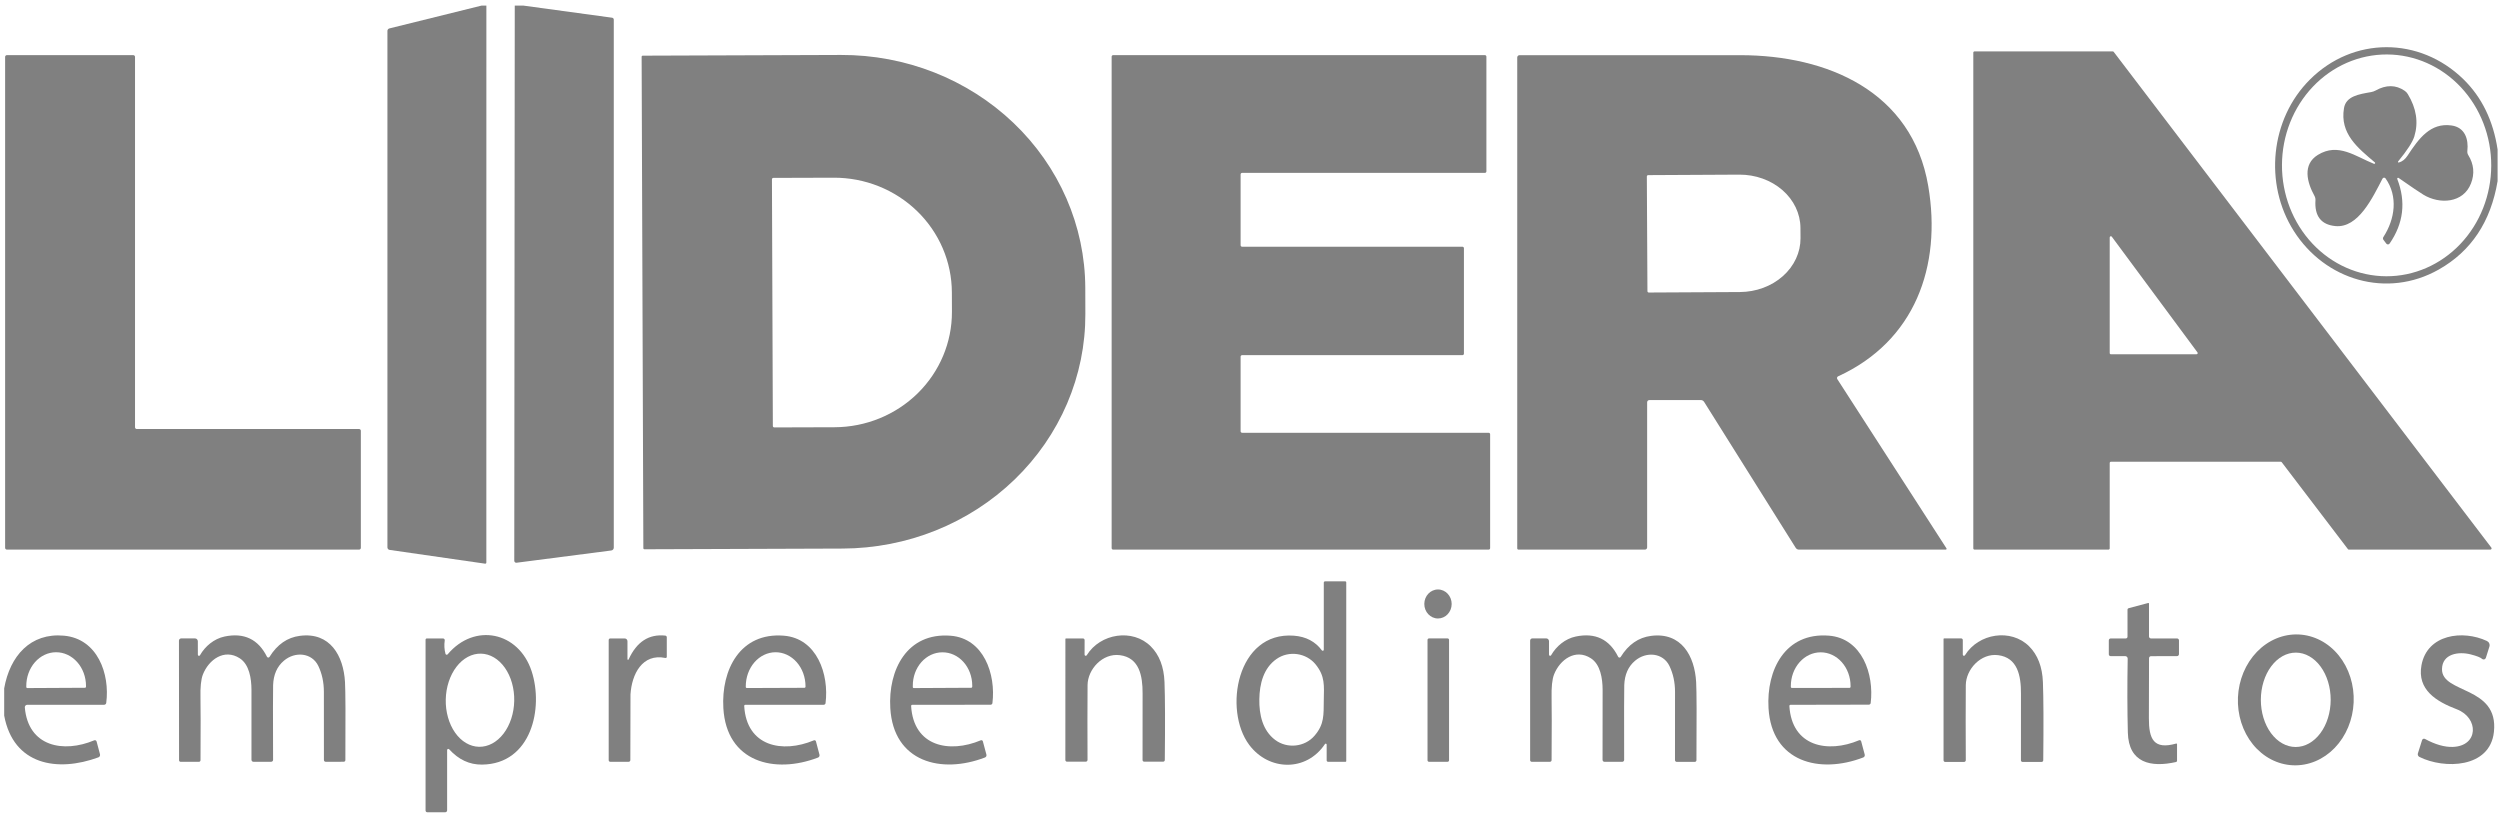 <svg xmlns="http://www.w3.org/2000/svg" width="379" height="124" viewBox="0 0 379 124" fill="none"><path d="M73.735 0.849L73.73 85.288C73.73 85.312 73.725 85.335 73.716 85.357C73.706 85.378 73.692 85.397 73.674 85.413C73.656 85.429 73.635 85.44 73.613 85.447C73.59 85.454 73.566 85.456 73.543 85.453L59.069 83.367C58.977 83.354 58.892 83.309 58.831 83.239C58.769 83.169 58.735 83.08 58.734 82.987V4.681C58.734 4.596 58.763 4.515 58.815 4.448C58.868 4.381 58.941 4.333 59.023 4.312L72.999 0.849H73.735Z" fill="#808080"></path><path d="M79.346 0.849L92.794 2.685C92.865 2.695 92.93 2.73 92.977 2.783C93.024 2.836 93.05 2.904 93.049 2.974V83.026C93.049 83.131 93.01 83.231 92.942 83.309C92.873 83.387 92.778 83.438 92.675 83.452L78.303 85.311C78.26 85.316 78.217 85.313 78.176 85.3C78.135 85.288 78.097 85.267 78.065 85.238C78.032 85.21 78.007 85.175 77.989 85.135C77.972 85.096 77.963 85.053 77.963 85.01L78.037 0.849H79.346Z" fill="#808080"></path><path d="M378.635 22.666V27.455C377.603 33.615 374.632 38.083 369.72 40.861C361.843 45.316 352.464 42.465 347.737 35.011C343.209 27.869 344.173 18.058 350.174 12.072C356.737 5.519 366.796 5.536 373.438 11.998C376.245 14.734 377.977 18.29 378.635 22.666ZM361.867 8.257C357.661 8.243 353.62 10 350.634 13.142C347.648 16.285 345.962 20.555 345.947 25.014C345.931 29.473 347.587 33.755 350.551 36.918C353.515 40.081 357.543 41.866 361.75 41.881C365.957 41.896 369.998 40.138 372.984 36.996C375.969 33.853 377.656 29.583 377.671 25.125C377.687 20.666 376.03 16.384 373.067 13.22C370.103 10.057 366.074 8.272 361.867 8.257Z" fill="#808080"></path><path d="M345.765 70.001H320.019C319.97 70.001 319.922 70.021 319.887 70.056C319.852 70.091 319.832 70.138 319.832 70.188V83.134C319.832 83.184 319.812 83.231 319.777 83.266C319.742 83.302 319.695 83.321 319.645 83.321H299.34C299.29 83.321 299.243 83.302 299.207 83.266C299.172 83.231 299.153 83.184 299.153 83.134V7.979C299.153 7.93 299.172 7.882 299.207 7.847C299.243 7.812 299.29 7.792 299.34 7.792H320.291C320.32 7.793 320.348 7.799 320.373 7.812C320.399 7.825 320.421 7.843 320.439 7.866L377.688 83.021C377.71 83.049 377.723 83.082 377.726 83.117C377.729 83.153 377.722 83.188 377.706 83.219C377.69 83.251 377.666 83.277 377.635 83.295C377.605 83.313 377.57 83.322 377.535 83.321H356.091C356.062 83.321 356.034 83.314 356.008 83.302C355.983 83.289 355.961 83.27 355.943 83.248L345.912 70.075C345.895 70.052 345.873 70.034 345.847 70.021C345.822 70.008 345.794 70.001 345.765 70.001ZM320.15 35.884C320.127 35.854 320.096 35.832 320.061 35.82C320.025 35.809 319.987 35.809 319.951 35.822C319.916 35.834 319.885 35.856 319.864 35.887C319.842 35.918 319.831 35.954 319.832 35.992V53.529C319.832 53.576 319.851 53.62 319.884 53.653C319.917 53.686 319.961 53.705 320.008 53.705H332.997C333.029 53.705 333.061 53.696 333.088 53.679C333.115 53.662 333.138 53.638 333.152 53.609C333.167 53.58 333.173 53.548 333.171 53.516C333.168 53.484 333.157 53.453 333.139 53.427L320.15 35.884Z" fill="#808080"></path><path d="M0.776 83.055V8.626C0.776 8.555 0.804 8.487 0.854 8.437C0.904 8.387 0.972 8.359 1.043 8.359H20.203C20.274 8.359 20.342 8.387 20.392 8.437C20.442 8.487 20.47 8.555 20.47 8.626V64.775C20.47 64.846 20.498 64.913 20.548 64.963C20.598 65.013 20.665 65.041 20.736 65.041H54.439C54.509 65.041 54.577 65.069 54.627 65.119C54.677 65.169 54.705 65.237 54.705 65.308V83.055C54.705 83.126 54.677 83.193 54.627 83.243C54.577 83.293 54.509 83.321 54.439 83.321H1.043C0.972 83.321 0.904 83.293 0.854 83.243C0.804 83.193 0.776 83.126 0.776 83.055Z" fill="#808080"></path><path d="M97.271 8.603C97.271 8.559 97.288 8.518 97.319 8.487C97.35 8.456 97.392 8.439 97.436 8.439L127.483 8.331C137.275 8.296 146.679 11.996 153.627 18.617C160.574 25.237 164.496 34.235 164.529 43.633L164.54 47.6C164.557 52.253 163.618 56.864 161.778 61.169C159.938 65.475 157.232 69.391 153.815 72.693C150.398 75.995 146.337 78.619 141.863 80.416C137.39 82.212 132.592 83.145 127.744 83.162L97.696 83.27C97.653 83.27 97.611 83.253 97.58 83.222C97.549 83.191 97.532 83.149 97.532 83.106L97.271 8.603ZM117.027 27.183L117.163 64.582C117.163 64.639 117.186 64.694 117.226 64.734C117.266 64.775 117.321 64.797 117.378 64.797L126.525 64.769C131.259 64.752 135.793 62.899 139.129 59.618C142.465 56.337 144.33 51.895 144.314 47.272L144.303 44.313C144.295 42.023 143.825 39.757 142.921 37.645C142.016 35.532 140.694 33.615 139.031 32.002C137.367 30.388 135.395 29.111 133.226 28.242C131.057 27.374 128.733 26.931 126.389 26.94L117.242 26.968C117.185 26.968 117.13 26.991 117.09 27.031C117.05 27.071 117.027 27.126 117.027 27.183Z" fill="#808080"></path><path d="M225.678 83.321H168.751C168.691 83.321 168.633 83.297 168.591 83.255C168.548 83.212 168.524 83.155 168.524 83.094V8.586C168.524 8.526 168.548 8.468 168.591 8.426C168.633 8.383 168.691 8.359 168.751 8.359H225.111C225.171 8.359 225.229 8.383 225.271 8.426C225.314 8.468 225.338 8.526 225.338 8.586V25.982C225.338 26.042 225.314 26.099 225.271 26.142C225.229 26.184 225.171 26.208 225.111 26.208H188.303C188.243 26.208 188.185 26.232 188.143 26.275C188.1 26.317 188.076 26.375 188.076 26.435V37.176C188.076 37.236 188.1 37.294 188.143 37.337C188.185 37.379 188.243 37.403 188.303 37.403H221.705C221.765 37.403 221.823 37.427 221.865 37.469C221.908 37.512 221.932 37.57 221.932 37.63V53.614C221.932 53.674 221.908 53.732 221.865 53.775C221.823 53.817 221.765 53.841 221.705 53.841H188.303C188.243 53.841 188.185 53.865 188.143 53.907C188.1 53.95 188.076 54.008 188.076 54.068V65.381C188.076 65.442 188.1 65.499 188.143 65.542C188.185 65.584 188.243 65.608 188.303 65.608H225.678C225.738 65.608 225.796 65.632 225.838 65.674C225.881 65.717 225.904 65.775 225.904 65.835V83.094C225.904 83.155 225.881 83.212 225.838 83.255C225.796 83.297 225.738 83.321 225.678 83.321Z" fill="#808080"></path><path d="M295.084 83.129C295.096 83.147 295.103 83.169 295.104 83.191C295.105 83.213 295.1 83.235 295.089 83.255C295.079 83.275 295.063 83.291 295.044 83.303C295.026 83.314 295.004 83.321 294.982 83.321H272.715C272.618 83.321 272.522 83.296 272.437 83.249C272.352 83.201 272.28 83.132 272.228 83.049L258.343 60.926C258.29 60.841 258.216 60.771 258.129 60.722C258.041 60.674 257.944 60.648 257.845 60.648H250.047C250.002 60.648 249.958 60.657 249.917 60.674C249.875 60.691 249.838 60.716 249.806 60.748C249.775 60.78 249.75 60.817 249.732 60.858C249.715 60.9 249.707 60.944 249.707 60.989V82.981C249.707 83.071 249.671 83.158 249.609 83.222C249.546 83.285 249.461 83.321 249.372 83.321H230.2C230.151 83.321 230.103 83.301 230.068 83.265C230.033 83.229 230.013 83.18 230.013 83.129V8.711C230.013 8.619 230.05 8.531 230.114 8.466C230.179 8.401 230.267 8.365 230.359 8.365C245.672 8.357 256.84 8.357 263.863 8.365C276.988 8.376 289.881 13.812 292.324 28.215C294.387 40.385 290.295 51.721 278.654 57.055C278.617 57.071 278.584 57.096 278.557 57.127C278.53 57.158 278.51 57.195 278.499 57.235C278.487 57.275 278.485 57.317 278.491 57.358C278.497 57.4 278.513 57.439 278.535 57.474L295.084 83.129ZM249.661 26.753L249.752 44.143C249.752 44.197 249.773 44.249 249.812 44.287C249.85 44.325 249.902 44.347 249.956 44.347L263.767 44.273C264.98 44.267 266.18 44.051 267.298 43.637C268.417 43.223 269.432 42.62 270.285 41.861C271.139 41.103 271.814 40.204 272.273 39.216C272.732 38.229 272.965 37.172 272.959 36.105L272.948 34.541C272.936 32.389 271.952 30.33 270.214 28.818C268.475 27.305 266.124 26.463 263.676 26.475L249.865 26.549C249.811 26.549 249.759 26.57 249.721 26.608C249.683 26.646 249.661 26.698 249.661 26.753Z" fill="#808080"></path><path d="M359.899 24.837C359.928 24.847 359.96 24.847 359.989 24.837C360.018 24.826 360.043 24.807 360.059 24.781C360.074 24.755 360.08 24.724 360.075 24.695C360.069 24.666 360.053 24.64 360.029 24.621C357.451 22.433 354.697 20.268 355.348 16.397C355.654 14.566 357.626 14.283 359.468 13.959C359.701 13.918 359.925 13.84 360.131 13.727C361.733 12.832 363.205 12.843 364.546 13.761C364.736 13.888 364.897 14.056 365.016 14.254C366.327 16.412 366.66 18.553 366.014 20.676C365.753 21.53 364.935 22.794 363.56 24.468C363.546 24.486 363.537 24.509 363.536 24.532C363.534 24.555 363.54 24.578 363.552 24.597C363.564 24.616 363.582 24.631 363.603 24.638C363.624 24.646 363.646 24.646 363.668 24.638C364.185 24.491 364.624 24.145 364.982 23.601C366.694 20.994 368.451 18.568 371.653 19.021C373.665 19.305 374.26 21.067 374.05 22.887C374.024 23.107 374.074 23.329 374.192 23.516C375.042 24.895 375.178 26.327 374.6 27.812C373.432 30.811 369.845 31.009 367.391 29.519C366.783 29.148 365.528 28.3 363.628 26.974C363.604 26.958 363.576 26.95 363.547 26.951C363.519 26.951 363.491 26.962 363.469 26.979C363.446 26.997 363.429 27.021 363.421 27.049C363.413 27.076 363.414 27.105 363.424 27.132C364.765 30.598 364.378 33.862 362.262 36.927C362.235 36.966 362.198 36.999 362.156 37.021C362.114 37.044 362.067 37.056 362.019 37.057C361.971 37.059 361.923 37.048 361.88 37.028C361.836 37.007 361.798 36.976 361.769 36.938L361.333 36.366C361.286 36.304 361.26 36.23 361.257 36.154C361.254 36.078 361.274 36.003 361.316 35.941C363.09 33.214 363.566 29.768 361.65 27.047C361.623 27.009 361.587 26.979 361.544 26.959C361.502 26.939 361.456 26.93 361.41 26.933C361.364 26.935 361.319 26.95 361.281 26.975C361.243 27 361.212 27.035 361.191 27.076C359.695 29.932 357.53 34.609 354.045 34.274C351.872 34.063 350.866 32.753 351.024 30.346C351.035 30.124 350.984 29.902 350.877 29.706C349.738 27.642 349.024 24.939 351.387 23.482C354.476 21.583 357.094 23.72 359.899 24.837Z" fill="#808080"></path><path d="M200.861 112.802C198.033 117.041 192.338 116.883 189.38 112.921C185.435 107.643 187.498 95.712 196.152 96.369C197.984 96.509 199.401 97.254 200.402 98.603C200.422 98.628 200.45 98.647 200.481 98.656C200.511 98.666 200.545 98.666 200.575 98.656C200.606 98.646 200.633 98.627 200.653 98.601C200.673 98.576 200.684 98.544 200.686 98.512V88.326C200.686 88.275 200.705 88.226 200.74 88.19C200.775 88.154 200.823 88.133 200.873 88.133H203.939C203.979 88.133 204.018 88.15 204.047 88.178C204.075 88.207 204.092 88.246 204.092 88.287V115.386C204.092 115.413 204.081 115.439 204.062 115.458C204.043 115.478 204.017 115.488 203.99 115.488H201.337C201.28 115.488 201.225 115.466 201.185 115.427C201.145 115.388 201.122 115.334 201.122 115.279V112.881C201.123 112.85 201.113 112.82 201.095 112.795C201.077 112.77 201.051 112.752 201.022 112.743C200.992 112.734 200.961 112.735 200.932 112.745C200.903 112.756 200.878 112.776 200.861 112.802ZM190.915 106C190.876 108.352 191.414 110.738 193.307 112.167C195.137 113.544 197.801 113.255 199.28 111.538C200.788 109.786 200.652 108.392 200.686 106.153C200.72 103.919 200.901 102.525 199.45 100.728C198.022 98.966 195.37 98.591 193.5 99.918C191.561 101.284 190.949 103.647 190.915 106Z" fill="#808080"></path><path d="M220.073 91.57C220.077 90.355 219.152 89.368 218.006 89.364C216.861 89.359 215.929 90.341 215.925 91.555C215.92 92.77 216.846 93.758 217.991 93.762C219.137 93.766 220.069 92.785 220.073 91.57Z" fill="#808080"></path><path d="M325.788 91.512V96.483C325.788 96.564 325.82 96.642 325.876 96.699C325.933 96.757 326.009 96.789 326.089 96.789H330.039C330.117 96.789 330.192 96.819 330.247 96.874C330.302 96.928 330.333 97.001 330.333 97.078V99.164C330.333 99.244 330.302 99.321 330.246 99.378C330.19 99.436 330.113 99.469 330.033 99.47L326.094 99.476C326.053 99.475 326.013 99.484 325.975 99.5C325.938 99.516 325.904 99.54 325.876 99.57C325.848 99.599 325.826 99.634 325.812 99.673C325.798 99.711 325.792 99.752 325.794 99.793C325.798 99.895 325.79 102.924 325.771 108.879C325.76 112.053 326.502 113.691 329.908 112.722C329.923 112.718 329.939 112.717 329.955 112.72C329.97 112.723 329.985 112.729 329.997 112.738C330.01 112.747 330.02 112.76 330.027 112.774C330.035 112.787 330.038 112.803 330.039 112.819V115.341C330.038 115.383 330.024 115.423 329.997 115.456C329.97 115.489 329.933 115.512 329.891 115.522C326.089 116.378 322.694 115.687 322.581 111.05C322.494 107.634 322.486 103.901 322.558 99.85C322.559 99.8 322.55 99.751 322.531 99.705C322.513 99.659 322.485 99.617 322.451 99.582C322.416 99.546 322.374 99.518 322.328 99.499C322.283 99.48 322.234 99.47 322.184 99.47H319.974C319.9 99.47 319.83 99.441 319.777 99.39C319.725 99.339 319.696 99.27 319.696 99.198V97.072C319.696 96.997 319.727 96.925 319.781 96.872C319.835 96.819 319.908 96.789 319.985 96.789H322.269C322.338 96.789 322.404 96.761 322.453 96.713C322.502 96.664 322.53 96.597 322.53 96.528V92.424C322.53 92.374 322.547 92.325 322.579 92.285C322.611 92.245 322.655 92.216 322.705 92.203L325.658 91.415C325.673 91.411 325.689 91.41 325.704 91.413C325.72 91.416 325.734 91.422 325.747 91.431C325.76 91.441 325.77 91.453 325.777 91.467C325.784 91.481 325.788 91.496 325.788 91.512Z" fill="#808080"></path><path d="M0.635 108.488V104.35C1.502 99.447 4.624 95.899 9.702 96.369C14.791 96.834 16.684 102.168 16.106 106.561C16.095 106.64 16.056 106.712 15.997 106.764C15.937 106.816 15.861 106.845 15.783 106.844H4.137C4.085 106.844 4.033 106.855 3.986 106.875C3.938 106.896 3.895 106.926 3.86 106.964C3.824 107.002 3.798 107.047 3.781 107.095C3.764 107.144 3.758 107.196 3.763 107.247C4.273 113.21 9.623 114.19 14.281 112.235C14.316 112.22 14.354 112.212 14.393 112.213C14.431 112.214 14.468 112.223 14.503 112.24C14.537 112.256 14.568 112.28 14.592 112.31C14.616 112.339 14.634 112.374 14.644 112.41L15.16 114.349C15.184 114.442 15.173 114.541 15.13 114.627C15.086 114.713 15.011 114.779 14.922 114.814C8.705 117.098 2.034 115.998 0.635 108.488ZM4.154 104.311L12.876 104.265C12.919 104.265 12.961 104.248 12.992 104.217C13.023 104.186 13.04 104.144 13.04 104.101V103.982C13.033 102.623 12.551 101.323 11.698 100.367C10.846 99.41 9.694 98.875 8.495 98.88H8.484C7.889 98.883 7.302 99.018 6.754 99.278C6.206 99.538 5.709 99.918 5.291 100.396C4.873 100.874 4.543 101.441 4.319 102.064C4.094 102.687 3.981 103.354 3.984 104.027V104.146C3.984 104.168 3.988 104.19 3.997 104.21C4.006 104.231 4.018 104.249 4.034 104.264C4.05 104.28 4.069 104.292 4.089 104.3C4.11 104.308 4.132 104.311 4.154 104.311Z" fill="#808080"></path><path d="M40.475 99.566C40.492 99.601 40.519 99.631 40.552 99.653C40.585 99.674 40.623 99.686 40.663 99.688C40.702 99.689 40.741 99.681 40.776 99.662C40.81 99.644 40.84 99.617 40.86 99.583C42.028 97.698 43.563 96.634 45.468 96.392C50.052 95.797 52.075 99.419 52.302 103.398C52.378 104.777 52.397 108.72 52.359 115.228C52.359 115.295 52.333 115.36 52.286 115.408C52.239 115.456 52.176 115.483 52.109 115.483L49.372 115.488C49.302 115.488 49.234 115.46 49.184 115.41C49.134 115.36 49.106 115.293 49.106 115.222C49.114 111.949 49.112 108.494 49.1 104.855C49.096 103.423 48.815 102.123 48.256 100.955C47.292 98.954 44.748 98.71 43.036 100.167C42.001 101.044 41.457 102.278 41.404 103.868C41.378 104.598 41.376 108.373 41.399 115.194C41.399 115.272 41.367 115.347 41.311 115.402C41.254 115.457 41.178 115.488 41.098 115.488H38.423C38.384 115.488 38.345 115.481 38.308 115.465C38.272 115.45 38.239 115.428 38.211 115.4C38.183 115.372 38.161 115.339 38.146 115.303C38.131 115.266 38.123 115.227 38.123 115.188C38.134 112.229 38.134 108.692 38.123 104.577C38.117 102.848 37.789 100.734 36.349 99.799C34.003 98.28 31.64 100.003 30.756 102.264C30.472 102.99 30.351 104.18 30.393 105.835C30.423 107.271 30.425 110.408 30.399 115.245C30.399 115.311 30.372 115.374 30.326 115.421C30.279 115.468 30.215 115.494 30.149 115.494H27.389C27.325 115.494 27.263 115.468 27.217 115.423C27.171 115.377 27.146 115.315 27.146 115.25L27.129 97.123C27.129 97.033 27.165 96.947 27.228 96.883C27.292 96.819 27.378 96.783 27.469 96.783H29.56C29.674 96.783 29.784 96.829 29.864 96.909C29.945 96.99 29.991 97.1 29.991 97.214L29.996 99.249C29.994 99.288 30.005 99.328 30.028 99.36C30.051 99.392 30.084 99.415 30.123 99.425C30.161 99.435 30.201 99.431 30.237 99.415C30.273 99.398 30.302 99.37 30.319 99.334C31.096 97.968 32.444 96.84 34.031 96.5C36.993 95.876 39.141 96.898 40.475 99.566Z" fill="#808080"></path><path d="M67.785 113.708V122.846C67.785 122.924 67.754 122.999 67.699 123.054C67.643 123.109 67.568 123.14 67.49 123.14H64.781C64.711 123.14 64.643 123.112 64.593 123.062C64.543 123.012 64.515 122.945 64.515 122.874V96.982C64.515 96.93 64.535 96.882 64.571 96.845C64.608 96.809 64.656 96.789 64.708 96.789H67.156C67.194 96.788 67.233 96.796 67.268 96.812C67.303 96.828 67.334 96.851 67.36 96.88C67.385 96.909 67.404 96.944 67.415 96.981C67.425 97.018 67.428 97.057 67.422 97.095C67.32 97.783 67.358 98.457 67.535 99.118C67.545 99.153 67.563 99.184 67.588 99.208C67.614 99.233 67.646 99.25 67.68 99.257C67.715 99.265 67.751 99.263 67.784 99.251C67.818 99.24 67.847 99.219 67.87 99.192C71.933 94.363 78.615 95.757 80.587 101.732C82.44 107.349 80.553 115.84 73.072 115.913C71.18 115.936 69.519 115.161 68.091 113.589C68.067 113.563 68.036 113.544 68.001 113.536C67.966 113.528 67.93 113.531 67.897 113.543C67.864 113.556 67.835 113.579 67.815 113.609C67.795 113.638 67.785 113.673 67.785 113.708ZM72.914 99.092C72.233 99.077 71.554 99.246 70.917 99.588C70.28 99.929 69.697 100.437 69.201 101.083C68.705 101.729 68.307 102.499 68.028 103.35C67.749 104.201 67.596 105.117 67.576 106.044C67.557 106.971 67.672 107.892 67.915 108.754C68.158 109.617 68.524 110.403 68.992 111.069C69.46 111.735 70.021 112.267 70.644 112.635C71.266 113.003 71.937 113.2 72.618 113.214C73.3 113.228 73.979 113.06 74.616 112.718C75.253 112.376 75.836 111.868 76.332 111.223C76.827 110.577 77.226 109.807 77.505 108.955C77.783 108.104 77.937 107.189 77.956 106.261C77.976 105.334 77.861 104.413 77.618 103.551C77.375 102.689 77.009 101.902 76.541 101.237C76.073 100.571 75.511 100.039 74.889 99.671C74.267 99.303 73.596 99.106 72.914 99.092Z" fill="#808080"></path><path d="M95.123 99.929C95.121 99.951 95.127 99.973 95.14 99.991C95.153 100.009 95.172 100.022 95.194 100.027C95.215 100.032 95.238 100.029 95.257 100.018C95.277 100.007 95.292 99.99 95.299 99.969C96.519 97.293 98.374 96.09 100.864 96.358C100.926 96.366 100.982 96.396 101.023 96.442C101.063 96.488 101.086 96.547 101.085 96.608V99.578C101.085 99.603 101.079 99.629 101.068 99.652C101.056 99.675 101.04 99.695 101.02 99.712C101 99.728 100.977 99.74 100.952 99.746C100.927 99.752 100.901 99.753 100.875 99.748C97.379 99.022 95.764 102.208 95.582 105.286C95.579 105.391 95.571 108.707 95.56 115.233C95.56 115.301 95.532 115.366 95.483 115.414C95.434 115.461 95.368 115.488 95.299 115.488H92.516C92.453 115.488 92.393 115.463 92.348 115.419C92.303 115.374 92.278 115.313 92.278 115.25V97.021C92.278 96.96 92.303 96.9 92.347 96.857C92.39 96.813 92.449 96.789 92.511 96.789H94.704C94.815 96.789 94.922 96.833 95.001 96.912C95.079 96.99 95.123 97.097 95.123 97.208V99.929Z" fill="#808080"></path><path d="M112.822 107.026C113.179 113.17 118.602 114.241 123.385 112.235C123.416 112.222 123.448 112.217 123.481 112.218C123.514 112.219 123.546 112.227 123.576 112.241C123.605 112.256 123.631 112.276 123.652 112.302C123.673 112.327 123.688 112.356 123.697 112.388L124.23 114.406C124.255 114.494 124.246 114.589 124.205 114.671C124.164 114.753 124.094 114.816 124.009 114.848C117.407 117.376 110.13 115.551 109.66 107.343C109.325 101.55 112.198 95.842 118.818 96.369C123.856 96.766 125.703 102.23 125.154 106.601C125.144 106.668 125.11 106.729 125.058 106.774C125.006 106.819 124.94 106.844 124.87 106.844H112.992C112.969 106.844 112.945 106.849 112.924 106.858C112.903 106.867 112.883 106.881 112.867 106.898C112.852 106.915 112.839 106.935 112.831 106.957C112.824 106.979 112.82 107.002 112.822 107.026ZM113.224 104.305L121.952 104.271C121.995 104.271 122.037 104.254 122.068 104.223C122.099 104.192 122.116 104.15 122.116 104.107V104.033C122.114 103.354 121.994 102.682 121.764 102.055C121.534 101.428 121.198 100.86 120.775 100.381C120.352 99.903 119.851 99.524 119.301 99.266C118.75 99.009 118.16 98.878 117.565 98.88C116.365 98.886 115.216 99.436 114.371 100.408C113.527 101.381 113.055 102.697 113.06 104.067V104.141C113.06 104.162 113.064 104.183 113.072 104.203C113.081 104.223 113.093 104.242 113.108 104.257C113.123 104.272 113.141 104.284 113.161 104.292C113.181 104.301 113.203 104.305 113.224 104.305Z" fill="#808080"></path><path d="M138.126 107.031C138.494 113.176 143.912 114.236 148.689 112.229C148.72 112.217 148.752 112.211 148.785 112.212C148.818 112.213 148.85 112.221 148.88 112.236C148.909 112.25 148.935 112.271 148.956 112.296C148.977 112.321 148.992 112.35 149.001 112.382L149.539 114.394C149.564 114.483 149.555 114.578 149.514 114.66C149.473 114.742 149.403 114.805 149.318 114.836C142.722 117.37 135.445 115.556 134.969 107.354C134.623 101.567 137.491 95.859 144.105 96.375C149.143 96.766 150.996 102.225 150.452 106.595C150.442 106.662 150.408 106.724 150.356 106.768C150.304 106.813 150.238 106.838 150.168 106.839L138.296 106.85C138.272 106.85 138.249 106.855 138.228 106.864C138.207 106.873 138.187 106.887 138.171 106.904C138.155 106.921 138.143 106.941 138.135 106.963C138.127 106.985 138.124 107.008 138.126 107.031ZM138.534 104.311L147.244 104.265C147.283 104.265 147.321 104.25 147.348 104.222C147.376 104.194 147.392 104.157 147.392 104.118V103.914C147.385 102.576 146.906 101.296 146.062 100.354C145.217 99.413 144.075 98.887 142.886 98.892H142.841C142.252 98.894 141.669 99.027 141.126 99.284C140.583 99.54 140.091 99.914 139.677 100.384C139.262 100.855 138.935 101.413 138.712 102.026C138.49 102.64 138.377 103.296 138.381 103.959V104.163C138.381 104.183 138.385 104.203 138.393 104.221C138.4 104.239 138.412 104.256 138.426 104.269C138.44 104.283 138.457 104.294 138.476 104.301C138.494 104.308 138.514 104.311 138.534 104.311Z" fill="#808080"></path><path d="M164.421 99.243C164.42 99.282 164.433 99.321 164.456 99.352C164.479 99.384 164.513 99.407 164.55 99.417C164.588 99.427 164.628 99.425 164.665 99.41C164.701 99.395 164.731 99.368 164.75 99.334C166.807 96.007 171.721 95.253 174.458 97.99C175.754 99.287 176.447 101.089 176.538 103.398C176.629 105.782 176.644 109.724 176.583 115.222C176.583 115.255 176.577 115.287 176.564 115.317C176.551 115.348 176.532 115.375 176.508 115.398C176.485 115.421 176.457 115.44 176.426 115.452C176.395 115.465 176.362 115.471 176.328 115.471H173.461C173.428 115.471 173.395 115.465 173.365 115.453C173.335 115.44 173.307 115.423 173.284 115.4C173.261 115.377 173.243 115.35 173.23 115.321C173.218 115.291 173.211 115.26 173.211 115.228C173.204 111.196 173.206 107.836 173.217 105.149C173.234 102.406 172.695 99.691 169.766 99.323C167.159 98.988 164.897 101.448 164.875 103.863C164.852 107.199 164.85 110.98 164.869 115.205C164.869 115.275 164.842 115.341 164.793 115.391C164.744 115.441 164.678 115.47 164.608 115.471H161.758C161.692 115.471 161.628 115.445 161.582 115.398C161.535 115.351 161.508 115.288 161.508 115.222L161.514 96.874C161.514 96.851 161.523 96.83 161.537 96.814C161.552 96.798 161.572 96.789 161.594 96.789H164.178C164.244 96.789 164.307 96.815 164.354 96.862C164.401 96.909 164.427 96.972 164.427 97.038L164.421 99.243Z" fill="#808080"></path><path d="M245.7 99.589C246.867 97.703 248.403 96.64 250.307 96.398C254.892 95.808 256.915 99.43 257.136 103.409C257.212 104.789 257.227 108.734 257.182 115.245C257.182 115.312 257.155 115.377 257.109 115.425C257.062 115.473 256.998 115.5 256.932 115.5H254.195C254.124 115.5 254.057 115.472 254.007 115.422C253.957 115.372 253.929 115.304 253.929 115.233C253.94 111.961 253.942 108.505 253.934 104.866C253.931 103.434 253.649 102.134 253.09 100.966C252.132 98.966 249.588 98.716 247.87 100.173C246.835 101.049 246.291 102.283 246.238 103.874C246.212 104.603 246.206 108.378 246.221 115.199C246.221 115.238 246.214 115.276 246.198 115.312C246.183 115.348 246.161 115.38 246.133 115.408C246.105 115.435 246.072 115.457 246.036 115.472C245.999 115.486 245.96 115.494 245.921 115.494H243.246C243.166 115.494 243.09 115.462 243.034 115.406C242.977 115.35 242.946 115.273 242.946 115.194C242.961 112.231 242.965 108.692 242.957 104.577C242.951 102.848 242.623 100.734 241.183 99.799C238.843 98.28 236.474 99.997 235.59 102.259C235.306 102.984 235.184 104.175 235.221 105.83C235.252 107.266 235.252 110.402 235.221 115.239C235.221 115.305 235.195 115.368 235.148 115.415C235.102 115.462 235.038 115.488 234.972 115.488H232.212C232.147 115.488 232.085 115.463 232.04 115.417C231.994 115.371 231.968 115.309 231.968 115.245V97.118C231.968 97.027 232.004 96.941 232.068 96.877C232.132 96.813 232.218 96.778 232.308 96.778H234.4C234.514 96.778 234.623 96.823 234.704 96.904C234.785 96.984 234.83 97.094 234.83 97.208V99.243C234.828 99.283 234.839 99.322 234.862 99.354C234.885 99.386 234.918 99.409 234.957 99.419C234.995 99.43 235.035 99.426 235.071 99.409C235.107 99.393 235.136 99.364 235.153 99.328C235.935 97.962 237.284 96.834 238.871 96.5C241.833 95.876 243.981 96.9 245.315 99.572C245.332 99.607 245.359 99.637 245.392 99.658C245.425 99.68 245.463 99.692 245.502 99.694C245.542 99.695 245.581 99.686 245.615 99.668C245.65 99.65 245.679 99.622 245.7 99.589Z" fill="#808080"></path><path d="M271.27 107.031C271.639 113.17 277.062 114.236 281.839 112.223C281.869 112.211 281.902 112.205 281.934 112.206C281.967 112.206 281.999 112.214 282.028 112.228C282.057 112.242 282.083 112.262 282.105 112.286C282.126 112.311 282.142 112.34 282.151 112.371L282.69 114.389C282.714 114.477 282.705 114.572 282.664 114.654C282.623 114.736 282.554 114.799 282.469 114.831C275.872 117.37 268.59 115.556 268.108 107.354C267.768 101.561 270.63 95.848 277.249 96.364C282.287 96.755 284.14 102.213 283.596 106.584C283.587 106.651 283.553 106.712 283.501 106.757C283.449 106.802 283.382 106.827 283.313 106.827L271.44 106.85C271.417 106.85 271.394 106.855 271.372 106.864C271.351 106.873 271.332 106.887 271.316 106.904C271.3 106.921 271.288 106.941 271.28 106.963C271.272 106.985 271.269 107.008 271.27 107.031ZM271.656 104.294L280.383 104.282C280.405 104.282 280.426 104.278 280.446 104.27C280.466 104.261 280.484 104.249 280.499 104.234C280.514 104.219 280.527 104.201 280.535 104.181C280.543 104.161 280.547 104.139 280.547 104.118V104.005C280.546 103.332 280.428 102.666 280.2 102.045C279.972 101.424 279.637 100.86 279.216 100.385C278.795 99.91 278.296 99.534 277.746 99.278C277.197 99.022 276.608 98.89 276.014 98.892H276.002C274.804 98.895 273.655 99.436 272.809 100.397C271.963 101.357 271.489 102.659 271.491 104.016V104.129C271.491 104.151 271.495 104.172 271.504 104.192C271.512 104.212 271.524 104.23 271.539 104.245C271.555 104.261 271.573 104.273 271.593 104.281C271.613 104.289 271.634 104.294 271.656 104.294Z" fill="#808080"></path><path d="M297.56 99.243C297.559 99.282 297.571 99.321 297.595 99.352C297.618 99.384 297.651 99.407 297.689 99.417C297.727 99.427 297.767 99.425 297.803 99.41C297.84 99.395 297.87 99.368 297.889 99.334C299.952 95.995 304.876 95.242 307.619 97.985C308.919 99.285 309.614 101.091 309.705 103.404C309.799 105.796 309.816 109.748 309.756 115.262C309.756 115.328 309.729 115.391 309.681 115.438C309.633 115.485 309.569 115.511 309.501 115.511H306.622C306.556 115.511 306.492 115.485 306.446 115.44C306.399 115.394 306.373 115.332 306.373 115.267C306.365 111.224 306.367 107.855 306.378 105.161C306.395 102.412 305.851 99.691 302.916 99.323C300.303 98.988 298.036 101.454 298.014 103.874C297.991 107.218 297.991 111.009 298.014 115.245C298.014 115.315 297.985 115.383 297.936 115.433C297.886 115.483 297.818 115.511 297.747 115.511H294.891C294.825 115.511 294.761 115.485 294.715 115.438C294.668 115.391 294.642 115.328 294.642 115.262V96.868C294.642 96.846 294.65 96.824 294.665 96.808C294.68 96.792 294.7 96.783 294.721 96.783H297.311C297.377 96.783 297.44 96.809 297.487 96.856C297.534 96.903 297.56 96.966 297.56 97.033V99.243Z" fill="#808080"></path><path d="M348.476 96.186C349.628 96.237 350.757 96.543 351.799 97.088C352.842 97.632 353.777 98.405 354.551 99.361C355.325 100.317 355.923 101.439 356.311 102.661C356.7 103.883 356.87 105.183 356.813 106.485C356.757 107.787 356.473 109.066 355.98 110.25C355.487 111.434 354.793 112.499 353.939 113.384C353.084 114.269 352.085 114.957 351 115.409C349.914 115.861 348.762 116.068 347.61 116.017C346.459 115.967 345.329 115.661 344.287 115.116C343.245 114.571 342.31 113.799 341.536 112.842C340.762 111.886 340.163 110.765 339.775 109.542C339.387 108.32 339.216 107.021 339.273 105.719C339.33 104.417 339.613 103.137 340.106 101.953C340.6 100.77 341.293 99.705 342.148 98.82C343.003 97.934 344.001 97.246 345.087 96.794C346.173 96.343 347.324 96.136 348.476 96.186ZM348.063 98.937C346.659 98.932 345.31 99.681 344.313 101.019C343.315 102.357 342.751 104.175 342.745 106.072C342.738 107.969 343.289 109.79 344.277 111.135C345.265 112.48 346.609 113.239 348.013 113.244C349.416 113.249 350.765 112.5 351.763 111.162C352.76 109.824 353.324 108.006 353.331 106.109C353.337 104.212 352.786 102.39 351.798 101.045C350.81 99.7 349.466 98.942 348.063 98.937Z" fill="#808080"></path><path d="M376.277 99.878C376.028 99.659 375.45 99.434 374.543 99.204C372.729 98.739 370.242 99.102 370.208 101.431C370.145 105.2 378.833 103.948 378.079 110.959C377.484 116.486 370.519 116.622 366.785 114.751C366.688 114.704 366.612 114.623 366.57 114.525C366.527 114.426 366.521 114.316 366.552 114.213L367.187 112.201C367.201 112.157 367.224 112.117 367.255 112.084C367.286 112.05 367.324 112.024 367.366 112.007C367.408 111.991 367.454 111.983 367.5 111.986C367.545 111.989 367.589 112.003 367.629 112.025C369.189 112.871 370.593 113.274 371.84 113.232C375.761 113.108 375.835 108.822 372.44 107.524C369.369 106.357 366.411 104.577 367.096 100.847C367.969 96.137 373.364 95.463 377.02 97.174C377.174 97.247 377.297 97.373 377.365 97.53C377.434 97.686 377.444 97.862 377.394 98.025L376.861 99.719C376.843 99.777 376.811 99.83 376.768 99.872C376.725 99.914 376.671 99.944 376.613 99.96C376.555 99.976 376.493 99.977 376.434 99.962C376.376 99.948 376.322 99.919 376.277 99.878Z" fill="#808080"></path><path d="M219.45 96.783H216.639C216.513 96.783 216.412 96.885 216.412 97.01V115.262C216.412 115.387 216.513 115.488 216.639 115.488H219.45C219.575 115.488 219.676 115.387 219.676 115.262V97.01C219.676 96.885 219.575 96.783 219.45 96.783Z" fill="#808080"></path></svg>